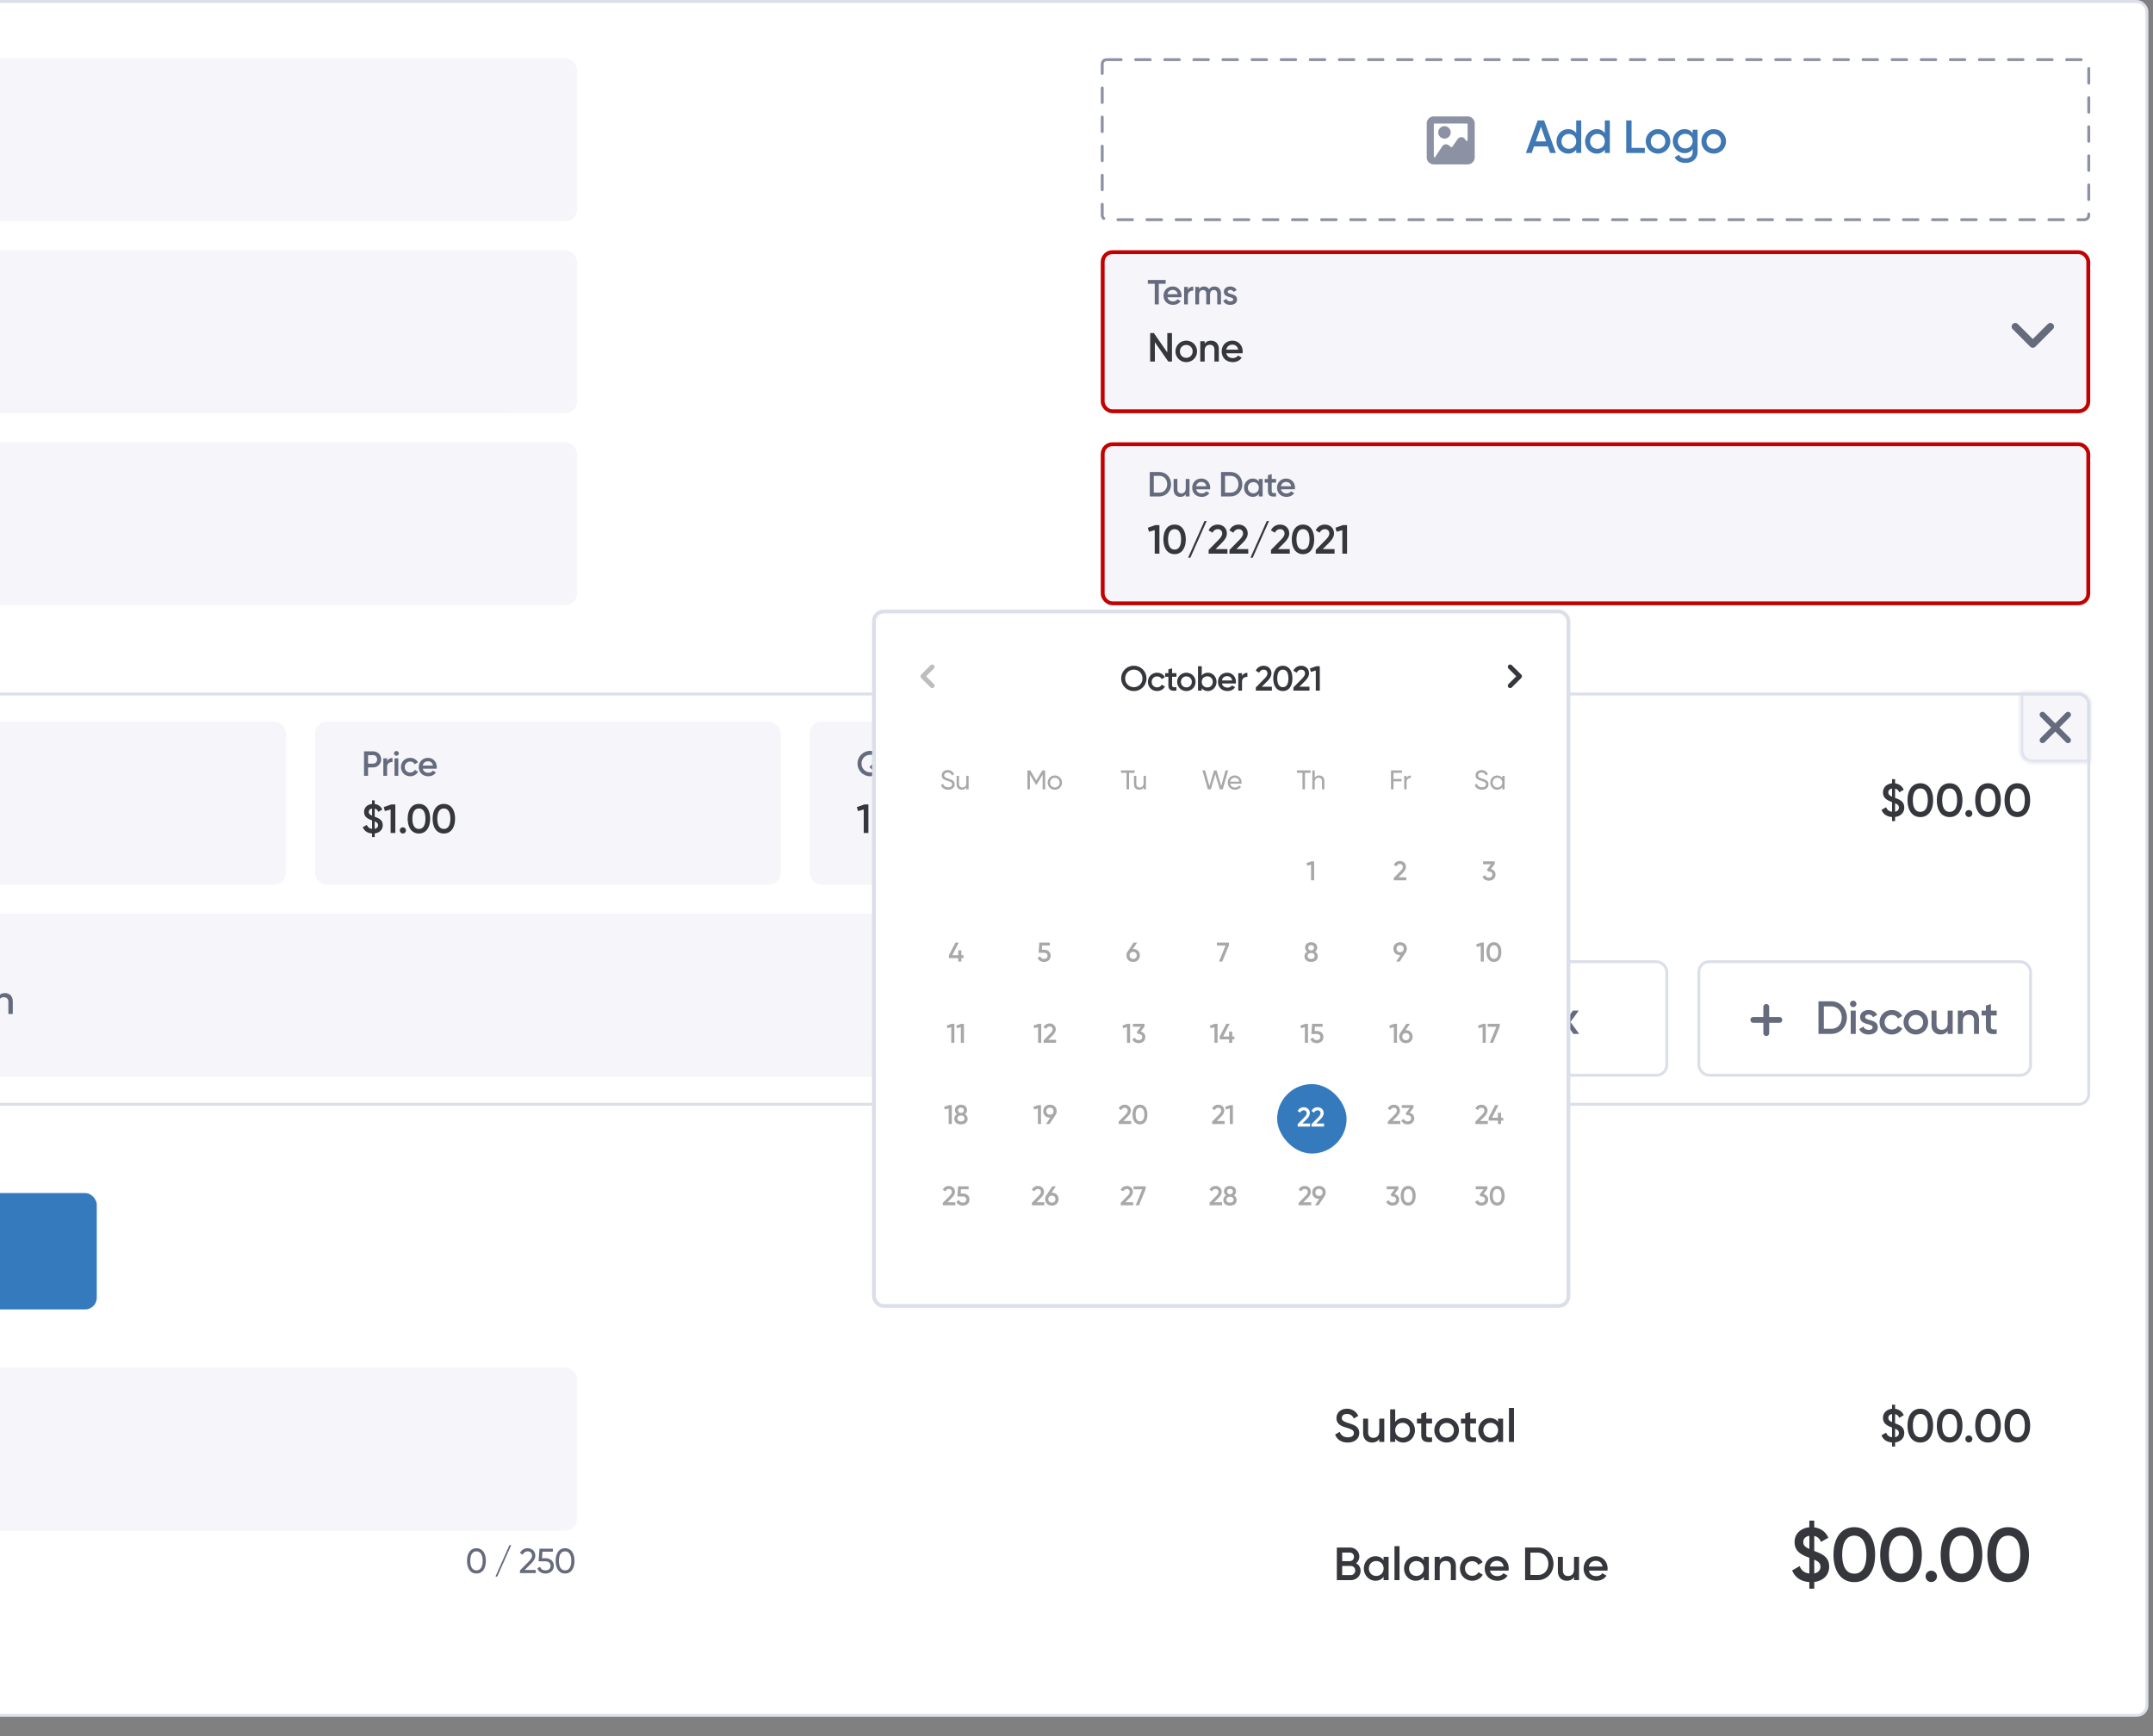 <svg fill="none" xmlns="http://www.w3.org/2000/svg" viewBox="0 0 558 450"><rect x="0" y="0" width="558" height="450" fill="#808080" stroke="none"/><g clip-path="url(#a)"><rect x="-121.623" y=".377" width="678.059" height="444.246" rx="2.64" fill="#fff"/><rect x="-106.914" y="15.085" width="256.441" height="42.237" rx="3.017" fill="#F5F5FA"/><rect x="-106.914" y="64.864" width="256.441" height="42.237" rx="3.017" fill="#F5F5FA"/><g clip-path="url(#b)"><path d="M-94.848 96.542h226.272v10.559H-94.848V96.542Z" fill="url(#c)"/></g><rect x="-106.914" y="114.645" width="256.441" height="42.237" rx="3.017" fill="#F5F5FA"/><rect x="285.666" y="15.462" width="255.686" height="41.483" rx="1.131" fill="#fff" stroke="#8C92A4" stroke-width=".754" stroke-linecap="round" stroke-dasharray="3.77 3.77 3.77 3.77"/><path d="M401.754 39.662h1.496l-3.053-8.447h-1.665l-3.065 8.447h1.508l.591-1.701h3.597l.591 1.701Zm-3.729-3.005 1.339-3.813 1.34 3.813h-2.679Zm10.486-5.442v3.27c-.458-.627-1.17-1.014-2.112-1.014-1.641 0-3.004 1.376-3.004 3.174 0 1.786 1.363 3.174 3.004 3.174.942 0 1.654-.386 2.112-1.026v.87h1.304v-8.448h-1.304Zm-1.906 7.361c-1.087 0-1.907-.809-1.907-1.93 0-1.123.82-1.932 1.907-1.932 1.086 0 1.906.809 1.906 1.931 0 1.122-.82 1.931-1.906 1.931Zm9.319-7.361v3.27c-.459-.627-1.171-1.014-2.112-1.014-1.641 0-3.005 1.376-3.005 3.174 0 1.786 1.364 3.174 3.005 3.174.941 0 1.653-.386 2.112-1.026v.87h1.303v-8.448h-1.303Zm-1.907 7.361c-1.086 0-1.906-.809-1.906-1.93 0-1.123.82-1.932 1.906-1.932 1.086 0 1.907.809 1.907 1.931 0 1.122-.821 1.931-1.907 1.931Zm8.842-.241v-7.12h-1.388v8.447h4.827v-1.327h-3.439Zm6.855 1.484c1.774 0 3.186-1.388 3.186-3.174 0-1.798-1.412-3.174-3.186-3.174-1.762 0-3.186 1.376-3.186 3.174 0 1.786 1.424 3.174 3.186 3.174Zm0-1.267c-1.062 0-1.882-.809-1.882-1.907 0-1.098.82-1.907 1.882-1.907 1.062 0 1.883.809 1.883 1.907 0 1.098-.821 1.907-1.883 1.907Zm8.979-4.924v.893c-.458-.651-1.17-1.05-2.1-1.05-1.701 0-3.041 1.388-3.041 3.114 0 1.725 1.34 3.113 3.041 3.113.93 0 1.642-.398 2.1-1.05v.737c0 1.05-.676 1.665-1.798 1.665-1.05 0-1.496-.41-1.762-.93l-1.122.652c.507.966 1.532 1.46 2.86 1.46 1.581 0 3.101-.904 3.101-2.847v-5.757h-1.279Zm-1.919 4.852c-1.098 0-1.918-.81-1.918-1.895 0-1.086.82-1.895 1.918-1.895 1.099 0 1.919.809 1.919 1.895 0 1.086-.82 1.895-1.919 1.895Zm7.377 1.339c1.774 0 3.186-1.388 3.186-3.174 0-1.798-1.412-3.174-3.186-3.174-1.762 0-3.186 1.376-3.186 3.174 0 1.786 1.424 3.174 3.186 3.174Zm0-1.267c-1.062 0-1.883-.809-1.883-1.907 0-1.098.821-1.907 1.883-1.907s1.882.809 1.882 1.907c0 1.098-.82 1.907-1.882 1.907Z" fill="#3F78B2"/><path d="M371.605 30.17a1.84 1.84 0 0 0-1.843 1.845v8.757a1.843 1.843 0 0 0 1.843 1.844h8.758a1.845 1.845 0 0 0 1.844-1.844v-8.757a1.847 1.847 0 0 0-1.844-1.844h-8.758Zm8.09 5.889a1.153 1.153 0 0 0-1.903-.022l-1.417 2.028a.238.238 0 0 1-.156.092.226.226 0 0 1-.177-.049l-.564-.45a1.155 1.155 0 0 0-1.34-.073c-.135.086-.25.2-.339.332l-1.843 2.77a.187.187 0 0 1-.158.085.189.189 0 0 1-.134-.055.189.189 0 0 1-.056-.135v-8.337a.23.23 0 0 1 .231-.23h8.296a.23.23 0 0 1 .231.23v4.056c0 .05-.016.098-.046.138a.228.228 0 0 1-.376-.01l-.249-.37Z" fill="#8C92A4"/><path d="M374.371 35.932a1.613 1.613 0 1 0 0-3.226 1.613 1.613 0 0 0 0 3.226Z" fill="#8C92A4"/><rect x="285.789" y="65.364" width="255.441" height="41.237" rx="2.517" fill="#F5F5FA"/><path d="M302.53 86.33v5.015l-3.485-5.016h-.95v7.392h1.214v-5.016l3.485 5.016h.95v-7.392h-1.214Zm4.92 7.528c1.552 0 2.787-1.214 2.787-2.777 0-1.574-1.235-2.777-2.787-2.777-1.542 0-2.788 1.203-2.788 2.777a2.763 2.763 0 0 0 2.788 2.777Zm0-1.109c-.93 0-1.648-.707-1.648-1.668s.718-1.669 1.648-1.669c.929 0 1.647.708 1.647 1.669 0 .96-.718 1.668-1.647 1.668Zm6.407-4.445c-.718 0-1.288.264-1.637.813v-.676h-1.14v5.28h1.14v-2.83c0-1.077.592-1.52 1.341-1.52.718 0 1.183.422 1.183 1.224v3.126h1.14v-3.242c0-1.373-.844-2.175-2.027-2.175Zm3.964 3.263h4.203c.021-.148.042-.317.042-.476 0-1.52-1.077-2.787-2.65-2.787-1.658 0-2.788 1.214-2.788 2.777 0 1.584 1.13 2.777 2.872 2.777 1.035 0 1.827-.433 2.313-1.151l-.94-.55c-.253.37-.729.656-1.362.656-.845 0-1.51-.423-1.69-1.246Zm-.01-.93c.158-.792.739-1.298 1.594-1.298.687 0 1.352.39 1.51 1.298h-3.104Z" fill="#35373D"/><path d="M302.107 72.563h-4.616v.995h1.792v5.34h1.041v-5.34h1.783v-.995Zm.474 4.49h3.602c.018-.128.037-.272.037-.408 0-1.303-.924-2.39-2.272-2.39-1.421 0-2.39 1.041-2.39 2.38 0 1.358.969 2.381 2.462 2.381.887 0 1.566-.371 1.982-.986l-.805-.471c-.217.317-.625.561-1.168.561-.724 0-1.294-.362-1.448-1.068Zm-.009-.797c.136-.68.634-1.114 1.367-1.114.588 0 1.158.335 1.294 1.114h-2.661Zm5.297-1.123v-.76h-.978v4.525h.978v-2.28c0-1.014.751-1.313 1.393-1.267v-1.06c-.57 0-1.122.227-1.393.842Zm6.869-.878c-.607 0-1.086.245-1.385.715-.262-.452-.697-.715-1.285-.715-.561 0-1.005.218-1.294.661v-.543h-.978v4.525h.978v-2.534c0-.823.452-1.195 1.004-1.195.534 0 .851.353.851.987v2.742h.977v-2.534c0-.823.408-1.195.987-1.195.534 0 .878.353.878.987v2.742h.977v-2.805c0-1.132-.687-1.838-1.71-1.838Zm3.446 1.367c0-.326.308-.48.661-.48.371 0 .688.163.85.516l.824-.461c-.317-.598-.932-.942-1.674-.942-.924 0-1.657.534-1.657 1.385 0 1.62 2.435 1.168 2.435 1.973 0 .362-.335.507-.769.507-.498 0-.86-.244-1.005-.652l-.842.49c.29.65.942 1.058 1.847 1.058.977 0 1.765-.489 1.765-1.394 0-1.674-2.435-1.176-2.435-2Z" fill="#656B7D"/><g clip-path="url(#d)"><path fill-rule="evenodd" clip-rule="evenodd" d="M521.642 83.995a.937.937 0 0 1 1.325 0l3.881 3.88 3.88-3.88a.937.937 0 1 1 1.325 1.325l-4.543 4.544a.937.937 0 0 1-1.325 0l-4.543-4.544a.937.937 0 0 1 0-1.325Z" fill="#656B7D"/></g><rect x="285.789" y="65.364" width="255.441" height="41.237" rx="2.517" stroke="#C20101"/><rect x="285.789" y="115.144" width="255.441" height="41.237" rx="2.517" fill="#F5F5FA"/><path d="m299.436 136.107-1.943.687.295 1.035 1.489-.423v6.093h1.215v-7.392h-1.056Zm4.986 7.529c1.858 0 2.904-1.552 2.904-3.833s-1.046-3.833-2.904-3.833c-1.859 0-2.904 1.552-2.904 3.833s1.045 3.833 2.904 3.833Zm0-1.182c-1.088 0-1.69-.951-1.69-2.651 0-1.7.602-2.65 1.69-2.65 1.098 0 1.689.95 1.689 2.65s-.591 2.651-1.689 2.651Zm4.087 2.101 4.223-9.503h-.58l-4.224 9.503h.581Zm4.736-1.056h4.868v-1.172h-3.063l1.669-1.668c.707-.718 1.256-1.489 1.256-2.408 0-1.468-1.151-2.281-2.365-2.281-.982 0-1.911.486-2.386 1.5l1.024.602c.285-.592.76-.919 1.373-.919.633 0 1.14.401 1.14 1.14 0 .56-.412 1.098-.94 1.626l-2.576 2.63v.95Zm5.4 0h4.868v-1.172h-3.062l1.668-1.668c.708-.718 1.257-1.489 1.257-2.408 0-1.468-1.151-2.281-2.365-2.281-.982 0-1.912.486-2.387 1.5l1.024.602c.286-.592.761-.919 1.373-.919.634 0 1.141.401 1.141 1.14 0 .56-.412 1.098-.94 1.626l-2.577 2.63v.95Zm6.024 1.056 4.223-9.503h-.58l-4.224 9.503h.581Zm4.736-1.056h4.868v-1.172h-3.062l1.668-1.668c.707-.718 1.257-1.489 1.257-2.408 0-1.468-1.151-2.281-2.366-2.281-.982 0-1.911.486-2.386 1.5l1.024.602c.285-.592.76-.919 1.373-.919.633 0 1.14.401 1.14 1.14 0 .56-.412 1.098-.94 1.626l-2.576 2.63v.95Zm8.296.137c1.859 0 2.904-1.552 2.904-3.833s-1.045-3.833-2.904-3.833c-1.858 0-2.904 1.552-2.904 3.833s1.046 3.833 2.904 3.833Zm0-1.182c-1.087 0-1.689-.951-1.689-2.651 0-1.7.602-2.65 1.689-2.65 1.098 0 1.69.95 1.69 2.65s-.592 2.651-1.69 2.651Zm3.309 1.045h4.868v-1.172h-3.062l1.668-1.668c.708-.718 1.257-1.489 1.257-2.408 0-1.468-1.151-2.281-2.366-2.281-.982 0-1.911.486-2.386 1.5l1.024.602c.285-.592.761-.919 1.373-.919.634 0 1.14.401 1.14 1.14 0 .56-.411 1.098-.939 1.626l-2.577 2.63v.95Zm7.05-7.392-1.943.687.296 1.035 1.489-.423v6.093h1.214v-7.392h-1.056Z" fill="#35373D"/><path d="M300.478 122.341h-2.489v6.336h2.489c1.747 0 3.032-1.403 3.032-3.168 0-1.774-1.285-3.168-3.032-3.168Zm0 5.34h-1.448v-4.344h1.448c1.204 0 2.027.914 2.027 2.172 0 1.249-.823 2.172-2.027 2.172Zm6.832-3.53v2.426c0 .923-.507 1.303-1.149 1.303-.616 0-1.014-.362-1.014-1.05v-2.679h-.977v2.779c0 1.177.724 1.864 1.737 1.864.616 0 1.105-.226 1.403-.696v.579h.978v-4.526h-.978Zm2.702 2.679h3.602c.018-.126.036-.271.036-.407 0-1.303-.923-2.389-2.272-2.389-1.421 0-2.389 1.041-2.389 2.38 0 1.358.968 2.38 2.462 2.38.887 0 1.565-.371 1.982-.986l-.806-.471c-.217.317-.624.561-1.167.561-.724 0-1.295-.362-1.448-1.068Zm-.01-.796c.136-.679.634-1.113 1.367-1.113.588 0 1.159.335 1.294 1.113h-2.661Zm8.946-3.693h-2.489v6.336h2.489c1.747 0 3.032-1.403 3.032-3.168 0-1.774-1.285-3.168-3.032-3.168Zm0 5.34H317.5v-4.344h1.448c1.204 0 2.027.914 2.027 2.172 0 1.249-.823 2.172-2.027 2.172Zm7.313-3.53v.643c-.344-.471-.878-.76-1.584-.76-1.231 0-2.253 1.031-2.253 2.38 0 1.34 1.022 2.38 2.253 2.38.706 0 1.24-.289 1.584-.769v.652h.978v-4.526h-.978Zm-1.43 3.711c-.814 0-1.43-.606-1.43-1.448s.616-1.448 1.43-1.448c.815 0 1.43.606 1.43 1.448s-.615 1.448-1.43 1.448Zm5.884-2.769v-.942h-1.123v-1.267l-.977.29v.977h-.833v.942h.833v2.172c0 1.176.597 1.593 2.1 1.412v-.878c-.743.036-1.123.045-1.123-.534v-2.172h1.123Zm1.281 1.737h3.603c.018-.126.036-.271.036-.407 0-1.303-.923-2.389-2.272-2.389-1.421 0-2.389 1.041-2.389 2.38 0 1.358.968 2.38 2.461 2.38.887 0 1.566-.371 1.983-.986l-.806-.471c-.217.317-.624.561-1.168.561-.724 0-1.294-.362-1.448-1.068Zm-.009-.796c.136-.679.634-1.113 1.367-1.113.588 0 1.158.335 1.294 1.113h-2.661Z" fill="#656B7D"/><rect x="285.789" y="115.144" width="255.441" height="41.237" rx="2.517" stroke="#C20101"/><rect x="-106.537" y="179.886" width="647.89" height="106.347" rx="2.64" fill="#fff"/><rect x="-61.66" y="187.051" width="135.763" height="42.237" rx="3.017" fill="#F5F5FA"/><rect x="81.644" y="187.051" width="120.678" height="42.237" rx="3.017" fill="#F5F5FA"/><path d="M99.195 213.88c0-1.405-1.077-1.806-2.08-2.186v-2.091c.433.095.75.359.94.834l1.024-.591c-.38-.866-1.109-1.33-1.964-1.446v-.94h-.686v.929c-1.099.106-2.06.824-2.06 2.07 0 1.351 1.035 1.805 2.06 2.185v2.197c-.687-.074-1.12-.444-1.352-1.035l-1.045.602c.37.961 1.225 1.552 2.397 1.626v.929h.686v-.94c1.204-.147 2.08-.918 2.08-2.143Zm-3.611-3.421c0-.476.327-.792.845-.877v1.838c-.592-.275-.845-.518-.845-.961Zm1.53 4.371v-1.922c.54.243.867.486.867.982 0 .454-.285.824-.866.94Zm4.288-6.314-1.943.686.295 1.035 1.489-.423v6.093h1.215v-7.391h-1.056Zm3.011 7.518a.798.798 0 0 0 .792-.792.79.79 0 0 0-.792-.792.784.784 0 0 0-.792.792c0 .433.349.792.792.792Zm4.158.01c1.859 0 2.904-1.552 2.904-3.833 0-2.28-1.045-3.833-2.904-3.833-1.858 0-2.904 1.553-2.904 3.833 0 2.281 1.046 3.833 2.904 3.833Zm0-1.182c-1.087 0-1.689-.95-1.689-2.651 0-1.7.602-2.65 1.689-2.65 1.098 0 1.69.95 1.69 2.65 0 1.701-.592 2.651-1.69 2.651Zm6.463 1.182c1.858 0 2.904-1.552 2.904-3.833 0-2.28-1.046-3.833-2.904-3.833-1.859 0-2.904 1.553-2.904 3.833 0 2.281 1.045 3.833 2.904 3.833Zm0-1.182c-1.088 0-1.69-.95-1.69-2.651 0-1.7.602-2.65 1.69-2.65 1.098 0 1.689.95 1.689 2.65 0 1.701-.591 2.651-1.689 2.651Z" fill="#35373D"/><path d="M96.683 194.749h-2.335v6.336h1.041v-2.172h1.294c1.195 0 2.1-.914 2.1-2.082 0-1.177-.905-2.082-2.1-2.082Zm0 3.186H95.39v-2.208h1.294c.616 0 1.06.461 1.06 1.104 0 .634-.444 1.104-1.06 1.104Zm3.641-.615v-.76h-.977v4.525h.977v-2.281c0-1.014.751-1.312 1.394-1.267v-1.059c-.57 0-1.122.226-1.394.842Zm2.416-1.439c.344 0 .625-.29.625-.625a.626.626 0 0 0-1.249 0c0 .335.28.625.624.625Zm-.488 5.204h.977v-4.525h-.977v4.525Zm4.06.118c.887 0 1.656-.462 2.036-1.177l-.842-.48c-.217.417-.66.697-1.203.697-.797 0-1.403-.606-1.403-1.421 0-.814.606-1.421 1.403-1.421.543 0 .986.272 1.185.697l.842-.489c-.362-.706-1.131-1.167-2.018-1.167-1.367 0-2.39 1.032-2.39 2.38 0 1.34 1.023 2.381 2.39 2.381Zm3.253-1.964h3.602a2.99 2.99 0 0 0 .036-.408c0-1.303-.923-2.389-2.272-2.389-1.421 0-2.389 1.041-2.389 2.38 0 1.358.968 2.381 2.462 2.381.887 0 1.565-.371 1.982-.987l-.806-.471c-.217.317-.624.562-1.167.562-.724 0-1.295-.362-1.448-1.068Zm-.009-.797c.135-.679.633-1.113 1.366-1.113.589 0 1.159.335 1.294 1.113h-2.66Z" fill="#656B7D"/><rect x="209.867" y="187.051" width="120.678" height="42.237" rx="3.017" fill="#F5F5FA"/><path d="m224.014 208.516-1.943.686.296 1.035 1.488-.423v6.093h1.215v-7.391h-1.056Z" fill="#35373D"/><path d="M228.821 197.917a3.268 3.268 0 0 0-3.285-3.285 3.274 3.274 0 0 0-3.286 3.285 3.275 3.275 0 0 0 3.286 3.286c.615 0 1.195-.172 1.692-.462l.697.715.733-.661-.669-.688a3.25 3.25 0 0 0 .832-2.19Zm-3.285 2.272c-1.249 0-2.245-.969-2.245-2.272s.996-2.272 2.245-2.272 2.244.969 2.244 2.272c0 .57-.19 1.068-.506 1.457l-1.213-1.24-.733.661 1.158 1.186a2.206 2.206 0 0 1-.95.208Zm7.13-3.629v2.425c0 .923-.507 1.303-1.149 1.303-.616 0-1.014-.362-1.014-1.049v-2.679h-.977v2.778c0 1.177.724 1.865 1.737 1.865.616 0 1.104-.227 1.403-.697v.579h.978v-4.525h-.978Zm5.516 0v.642c-.344-.47-.878-.76-1.584-.76-1.231 0-2.253 1.032-2.253 2.38 0 1.34 1.022 2.381 2.253 2.381.706 0 1.24-.29 1.584-.77v.652h.978v-4.525h-.978Zm-1.43 3.71c-.814 0-1.43-.606-1.43-1.448 0-.841.616-1.448 1.43-1.448.815 0 1.43.607 1.43 1.448 0 .842-.615 1.448-1.43 1.448Zm5.739-3.828c-.616 0-1.104.226-1.403.697v-.579h-.977v4.525h.977v-2.426c0-.923.507-1.303 1.149-1.303.616 0 1.014.362 1.014 1.05v2.679h.978v-2.779c0-1.176-.724-1.864-1.738-1.864Zm5.127 1.059v-.941h-1.123v-1.268l-.977.29v.978h-.833v.941h.833v2.172c0 1.177.597 1.593 2.1 1.412v-.878c-.742.036-1.123.045-1.123-.534v-2.172h1.123Zm1.187-1.62c.343 0 .624-.29.624-.625a.625.625 0 0 0-1.249 0c0 .335.281.625.625.625Zm-.489 5.204h.977v-4.525h-.977v4.525Zm4.449-3.584v-.941h-1.122v-1.268l-.978.29v.978h-.833v.941h.833v2.172c0 1.177.597 1.593 2.1 1.412v-.878c-.742.036-1.122.045-1.122-.534v-2.172h1.122Zm3.836-.941-1.158 3.285-1.349-3.285h-1.068l1.919 4.444-.045.09c-.226.597-.57.923-1.204.887v.914c1.041.063 1.783-.516 2.208-1.665l1.738-4.67h-1.041Z" fill="#656B7D"/><rect x="-61.66" y="236.831" width="392.203" height="42.237" rx="3.017" fill="#F5F5FA"/><g clip-path="url(#e)"><path d="M-45.95 255.44h-2.905v7.391h2.904c2.038 0 3.538-1.637 3.538-3.696 0-2.069-1.5-3.695-3.538-3.695Zm0 6.23h-1.69v-5.069h1.69c1.404 0 2.364 1.067 2.364 2.534 0 1.457-.96 2.535-2.365 2.535Zm5.279-.993h4.202c.022-.148.043-.317.043-.475 0-1.521-1.078-2.788-2.65-2.788-1.659 0-2.788 1.214-2.788 2.777 0 1.584 1.13 2.777 2.872 2.777 1.034 0 1.826-.433 2.312-1.151l-.94-.549c-.253.37-.728.655-1.362.655-.845 0-1.51-.422-1.69-1.246Zm-.01-.929c.158-.792.738-1.299 1.594-1.299.686 0 1.351.391 1.51 1.299h-3.105Zm5.887-.739c0-.381.36-.56.771-.56.433 0 .803.19.993.602l.96-.539c-.369-.697-1.087-1.098-1.953-1.098-1.077 0-1.932.623-1.932 1.616 0 1.89 2.84 1.362 2.84 2.302 0 .422-.39.591-.897.591-.58 0-1.003-.285-1.172-.76l-.982.57c.338.76 1.098 1.235 2.154 1.235 1.14 0 2.059-.57 2.059-1.626 0-1.953-2.84-1.373-2.84-2.333Zm6.013 3.959c1.035 0 1.932-.538 2.376-1.372l-.982-.56c-.254.486-.771.813-1.405.813-.929 0-1.636-.707-1.636-1.658 0-.95.707-1.658 1.636-1.658.634 0 1.151.317 1.384.813l.982-.57c-.423-.823-1.32-1.362-2.355-1.362-1.595 0-2.788 1.204-2.788 2.777 0 1.563 1.193 2.777 2.788 2.777Zm4.183-4.53v-.887h-1.14v5.28h1.14v-2.661c0-1.183.876-1.531 1.626-1.478v-1.236c-.665 0-1.31.264-1.626.982Zm2.85-1.679a.736.736 0 0 0 .729-.728.73.73 0 0 0-.729-.729.73.73 0 0 0-.729.729c0 .391.328.728.73.728Zm-.57 6.072h1.14v-5.28h-1.14v5.28Zm5.264-5.417c-.823 0-1.446.338-1.848.898v-.761h-1.14v7.392h1.14v-2.862c.402.549 1.025.887 1.848.887 1.436 0 2.63-1.203 2.63-2.777 0-1.563-1.194-2.777-2.63-2.777Zm-.18 4.467c-.95 0-1.668-.708-1.668-1.69s.718-1.689 1.669-1.689c.95 0 1.668.707 1.668 1.689 0 .982-.718 1.69-1.668 1.69Zm6.497-3.231v-1.099h-1.309v-1.478l-1.14.338v1.14h-.972v1.099h.972v2.534c0 1.373.697 1.858 2.45 1.647v-1.024c-.866.042-1.31.053-1.31-.623v-2.534h1.31Zm1.416-1.891a.736.736 0 0 0 .729-.728.73.73 0 0 0-.729-.729.73.73 0 0 0-.728.729c0 .391.327.728.728.728Zm-.57 6.072h1.14v-5.28h-1.14v5.28Zm4.768.137c1.552 0 2.788-1.214 2.788-2.777 0-1.573-1.236-2.777-2.788-2.777-1.542 0-2.788 1.204-2.788 2.777a2.762 2.762 0 0 0 2.788 2.777Zm0-1.108c-.93 0-1.647-.708-1.647-1.669 0-.961.718-1.668 1.647-1.668.93 0 1.647.707 1.647 1.668s-.718 1.669-1.647 1.669Zm6.408-4.446c-.719 0-1.289.264-1.637.813v-.676h-1.14v5.28h1.14v-2.83c0-1.077.591-1.52 1.34-1.52.719 0 1.183.422 1.183 1.224v3.126h1.14v-3.242c0-1.372-.844-2.175-2.026-2.175Z" fill="#656B7D"/><path d="M-49.594 268.509h380.136v10.559H-49.594v-10.559Z" fill="url(#f)"/></g><path d="M346.474 203.179v8.448h1.387v-8.448h-1.387Zm6.358 3.669v-1.255h-1.496v-1.689l-1.304.386v1.303h-1.11v1.255h1.11v2.896c0 1.569.797 2.124 2.8 1.883v-1.171c-.99.049-1.496.061-1.496-.712v-2.896h1.496Zm1.96 2.317h4.803a3.97 3.97 0 0 0 .049-.543c0-1.738-1.231-3.186-3.029-3.186-1.895 0-3.186 1.388-3.186 3.174 0 1.81 1.291 3.174 3.282 3.174 1.183 0 2.088-.495 2.643-1.316l-1.074-.627c-.29.422-.833.748-1.557.748-.965 0-1.726-.483-1.931-1.424Zm-.012-1.062c.181-.905.845-1.484 1.822-1.484.785 0 1.545.446 1.726 1.484h-3.548Zm12.599-2.667c-.808 0-1.448.326-1.846.954-.35-.604-.929-.954-1.714-.954-.748 0-1.339.29-1.725.881v-.724h-1.304v6.034h1.304v-3.379c0-1.098.603-1.593 1.339-1.593.712 0 1.135.471 1.135 1.315v3.657h1.303v-3.379c0-1.098.543-1.593 1.315-1.593.712 0 1.171.471 1.171 1.315v3.657h1.303v-3.741c0-1.509-.917-2.45-2.281-2.45Zm12.268-2.257h-6.154v1.328h2.389v7.12h1.388v-7.12h2.377v-1.328Zm2.706 8.605c1.774 0 3.186-1.388 3.186-3.174 0-1.798-1.412-3.174-3.186-3.174-1.762 0-3.186 1.376-3.186 3.174 0 1.786 1.424 3.174 3.186 3.174Zm0-1.267c-1.062 0-1.883-.809-1.883-1.907 0-1.098.821-1.907 1.883-1.907s1.882.809 1.882 1.907c0 1.098-.82 1.907-1.882 1.907Zm7.613-3.669v-1.255h-1.496v-1.689l-1.303.386v1.303h-1.111v1.255h1.111v2.896c0 1.569.796 2.124 2.799 1.883v-1.171c-.989.049-1.496.061-1.496-.712v-2.896h1.496Zm5.714-1.255v.857c-.459-.628-1.171-1.014-2.112-1.014-1.641 0-3.005 1.376-3.005 3.174 0 1.786 1.364 3.174 3.005 3.174.941 0 1.653-.386 2.112-1.026v.869h1.303v-6.034h-1.303Zm-1.907 4.948c-1.086 0-1.907-.809-1.907-1.931 0-1.122.821-1.931 1.907-1.931s1.907.809 1.907 1.931c0 1.122-.821 1.931-1.907 1.931Zm4.729 1.086h1.304v-8.81h-1.304v8.81ZM493.534 209.31c0-1.605-1.231-2.064-2.377-2.498v-2.39c.495.109.857.411 1.074.954l1.17-.676c-.434-.99-1.267-1.521-2.244-1.653v-1.074h-.785v1.062c-1.255.12-2.353.941-2.353 2.365 0 1.545 1.183 2.064 2.353 2.498v2.51c-.784-.084-1.279-.507-1.544-1.183l-1.195.688c.422 1.098 1.4 1.774 2.739 1.859v1.062h.785v-1.074c1.376-.169 2.377-1.05 2.377-2.45Zm-4.127-3.91c0-.543.374-.905.965-1.002v2.1c-.675-.314-.965-.591-.965-1.098Zm1.75 4.996V208.2c.615.277.989.555.989 1.122 0 .519-.325.941-.989 1.074Zm6.538 1.388c2.124 0 3.319-1.774 3.319-4.381 0-2.606-1.195-4.38-3.319-4.38-2.123 0-3.318 1.774-3.318 4.38 0 2.607 1.195 4.381 3.318 4.381Zm0-1.352c-1.242 0-1.93-1.086-1.93-3.029 0-1.943.688-3.029 1.93-3.029 1.256 0 1.931 1.086 1.931 3.029 0 1.943-.675 3.029-1.931 3.029Zm7.602 1.352c2.124 0 3.318-1.774 3.318-4.381 0-2.606-1.194-4.38-3.318-4.38s-3.319 1.774-3.319 4.38c0 2.607 1.195 4.381 3.319 4.381Zm0-1.352c-1.243 0-1.931-1.086-1.931-3.029 0-1.943.688-3.029 1.931-3.029 1.255 0 1.931 1.086 1.931 3.029 0 1.943-.676 3.029-1.931 3.029Zm4.979 1.34a.912.912 0 0 0 .905-.905.903.903 0 0 0-.905-.905.896.896 0 0 0-.905.905c0 .494.398.905.905.905Zm4.967.012c2.124 0 3.319-1.774 3.319-4.381 0-2.606-1.195-4.38-3.319-4.38-2.124 0-3.318 1.774-3.318 4.38 0 2.607 1.194 4.381 3.318 4.381Zm0-1.352c-1.243 0-1.931-1.086-1.931-3.029 0-1.943.688-3.029 1.931-3.029 1.255 0 1.931 1.086 1.931 3.029 0 1.943-.676 3.029-1.931 3.029Zm7.602 1.352c2.124 0 3.318-1.774 3.318-4.381 0-2.606-1.194-4.38-3.318-4.38s-3.319 1.774-3.319 4.38c0 2.607 1.195 4.381 3.319 4.381Zm0-1.352c-1.243 0-1.931-1.086-1.931-3.029 0-1.943.688-3.029 1.931-3.029 1.255 0 1.93 1.086 1.93 3.029 0 1.943-.675 3.029-1.93 3.029Z" fill="#35373D"/><rect x="346.006" y="249.276" width="85.983" height="29.415" rx="2.64" fill="#fff"/><path fill-rule="evenodd" clip-rule="evenodd" d="M378.746 260.967a.754.754 0 1 0-1.508 0v2.64h-2.64a.754.754 0 1 0 0 1.508h2.64v2.64a.755.755 0 1 0 1.508 0v-2.64h2.64a.753.753 0 1 0 0-1.508h-2.64v-2.64Z" fill="#656B7D"/><path d="M396.806 259.536h-6.155v1.327h2.39v7.12h1.388v-7.12h2.377v-1.327Zm4.448 2.414v.856c-.459-.627-1.171-1.013-2.112-1.013-1.641 0-3.005 1.375-3.005 3.173 0 1.786 1.364 3.174 3.005 3.174.941 0 1.653-.386 2.112-1.025v.868h1.303v-6.033h-1.303Zm-1.907 4.947c-1.086 0-1.907-.808-1.907-1.931 0-1.122.821-1.93 1.907-1.93s1.907.808 1.907 1.93c0 1.123-.821 1.931-1.907 1.931Zm9.935 1.086-2.257-3.089 2.148-2.944h-1.52l-1.388 1.906-1.388-1.906h-1.508l2.148 2.932-2.269 3.101h1.521l1.508-2.063 1.496 2.063h1.509Z" fill="#656B7D"/><rect x="346.006" y="249.276" width="85.983" height="29.415" rx="2.64" stroke="#DBDFEA" stroke-width=".754"/><rect x="440.287" y="249.276" width="85.983" height="29.415" rx="2.64" fill="#fff"/><path fill-rule="evenodd" clip-rule="evenodd" d="M458.524 260.967a.755.755 0 0 0-1.509 0v2.64h-2.64a.755.755 0 0 0 0 1.508h2.64v2.64a.755.755 0 1 0 1.509 0v-2.64h2.639a.754.754 0 1 0 0-1.508h-2.639v-2.64Z" fill="#656B7D"/><path d="M474.62 259.536h-3.319v8.447h3.319c2.329 0 4.042-1.87 4.042-4.223 0-2.366-1.713-4.224-4.042-4.224Zm0 7.12h-1.931v-5.793h1.931c1.605 0 2.703 1.219 2.703 2.897 0 1.665-1.098 2.896-2.703 2.896Zm5.686-5.612a.842.842 0 0 0 .833-.832.834.834 0 0 0-.833-.833.834.834 0 0 0-.832.833c0 .446.374.832.832.832Zm-.651 6.939h1.303v-6.033h-1.303v6.033Zm3.763-4.368c0-.435.41-.64.881-.64.495 0 .917.217 1.134.688l1.098-.615c-.422-.797-1.243-1.255-2.232-1.255-1.231 0-2.209.712-2.209 1.846 0 2.16 3.247 1.557 3.247 2.631 0 .482-.447.676-1.026.676-.664 0-1.146-.326-1.34-.869l-1.122.651c.386.869 1.255 1.412 2.462 1.412 1.303 0 2.353-.651 2.353-1.858 0-2.233-3.246-1.569-3.246-2.667Zm6.898 4.525c1.183 0 2.209-.615 2.715-1.569l-1.122-.639c-.29.555-.881.929-1.605.929-1.062 0-1.87-.808-1.87-1.895 0-1.086.808-1.894 1.87-1.894.724 0 1.315.362 1.581.929l1.122-.652c-.482-.941-1.508-1.556-2.691-1.556-1.822 0-3.186 1.375-3.186 3.173 0 1.786 1.364 3.174 3.186 3.174Zm6.223 0c1.774 0 3.185-1.388 3.185-3.174 0-1.798-1.411-3.173-3.185-3.173-1.762 0-3.186 1.375-3.186 3.173 0 1.786 1.424 3.174 3.186 3.174Zm0-1.267c-1.062 0-1.883-.808-1.883-1.907 0-1.098.821-1.906 1.883-1.906s1.882.808 1.882 1.906c0 1.099-.82 1.907-1.882 1.907Zm8.242-4.923v3.234c0 1.231-.676 1.737-1.532 1.737-.821 0-1.352-.482-1.352-1.399v-3.572h-1.303v3.704c0 1.569.965 2.486 2.317 2.486.82 0 1.472-.301 1.87-.929v.772h1.304v-6.033h-1.304Zm5.813-.157c-.821 0-1.472.301-1.871.929v-.772h-1.303v6.033h1.303v-3.234c0-1.231.676-1.738 1.533-1.738.821 0 1.352.483 1.352 1.4v3.572h1.303v-3.704c0-1.569-.966-2.486-2.317-2.486Zm6.899 1.412v-1.255h-1.497v-1.69l-1.303.386v1.304h-1.11v1.255h1.11v2.896c0 1.569.796 2.124 2.8 1.882v-1.17c-.99.048-1.497.06-1.497-.712v-2.896h1.497Z" fill="#656B7D"/><rect x="440.287" y="249.276" width="85.983" height="29.415" rx="2.64" stroke="#DBDFEA" stroke-width=".754"/><mask id="g" fill="#fff"><path d="M523.629 179.509h15.085a3.017 3.017 0 0 1 3.017 3.017v15.084h-15.085a3.016 3.016 0 0 1-3.017-3.016v-15.085Z"/></mask><path d="M523.629 179.509h15.085a3.017 3.017 0 0 1 3.017 3.017v15.084h-15.085a3.016 3.016 0 0 1-3.017-3.016v-15.085Z" fill="#F5F5FA"/><path d="M523.629 179.509v-.754h-.754v.754h.754Zm18.102 18.101v.755h.754v-.755h-.754Zm-18.102-17.347h15.085v-1.508h-15.085v1.508Zm17.347 2.263v15.084h1.509v-15.084h-1.509Zm.755 14.33h-15.085v1.509h15.085v-1.509Zm-17.348-2.262v-15.085h-1.508v15.085h1.508Zm2.263 2.262a2.263 2.263 0 0 1-2.263-2.262h-1.508a3.771 3.771 0 0 0 3.771 3.771v-1.509Zm12.068-16.593a2.263 2.263 0 0 1 2.262 2.263h1.509a3.771 3.771 0 0 0-3.771-3.771v1.508Z" fill="#DBDFEA" mask="url(#g)"/><path d="m529.371 185.255 6.609 6.609M535.98 185.255l-6.608 6.609" stroke="#656B7D" stroke-width="1.508" stroke-linecap="round"/><rect x="-106.537" y="179.886" width="647.89" height="106.347" rx="2.64" stroke="#DBDFEA" stroke-width=".754"/><rect x="-106.914" y="309.237" width="131.992" height="30.169" rx="3.017" fill="#357ABC"/><rect x="-106.914" y="354.491" width="256.441" height="42.237" rx="3.017" fill="#F5F5FA"/><path d="M123.482 407.863c1.575 0 2.444-1.331 2.444-3.286s-.869-3.285-2.444-3.285c-1.566 0-2.444 1.33-2.444 3.285s.878 3.286 2.444 3.286Zm0-.824c-1.023 0-1.602-.887-1.602-2.462 0-1.575.579-2.471 1.602-2.471 1.023 0 1.611.896 1.611 2.471 0 1.575-.588 2.462-1.611 2.462ZM128.874 408.65l3.62-8.146h-.471l-3.62 8.146h.471ZM134.767 407.745h4.091v-.814h-2.869l1.62-1.612c.625-.624 1.132-1.303 1.132-2.09 0-1.249-.987-1.937-1.974-1.937-.823 0-1.592.407-2 1.249l.706.416c.272-.57.724-.851 1.304-.851.588 0 1.122.39 1.122 1.132 0 .534-.398 1.041-.896 1.538l-2.236 2.281v.688Zm6.632-3.865h-.923l.108-1.683h2.706v-.787h-3.466l-.235 3.285h1.792c.751 0 1.321.416 1.321 1.177 0 .751-.57 1.167-1.339 1.167-.688 0-1.204-.317-1.376-.941l-.715.407c.308.905 1.158 1.358 2.091 1.358 1.14 0 2.172-.706 2.172-1.991 0-1.295-1.005-1.992-2.136-1.992Zm5.053 3.983c1.575 0 2.444-1.331 2.444-3.286s-.869-3.285-2.444-3.285c-1.566 0-2.443 1.33-2.443 3.285s.877 3.286 2.443 3.286Zm0-.824c-1.022 0-1.602-.887-1.602-2.462 0-1.575.58-2.471 1.602-2.471 1.023 0 1.611.896 1.611 2.471 0 1.575-.588 2.462-1.611 2.462Z" fill="#656B7D"/><path d="M349.285 373.902c1.762 0 2.993-.941 2.993-2.486 0-1.677-1.412-2.112-2.812-2.558-1.23-.387-1.701-.664-1.701-1.316 0-.639.519-1.05 1.327-1.05.942 0 1.473.507 1.774 1.183l1.171-.676c-.531-1.122-1.557-1.858-2.945-1.858-1.424 0-2.715.881-2.715 2.437 0 1.593 1.279 2.076 2.595 2.474 1.255.387 1.918.64 1.918 1.388 0 .616-.47 1.11-1.568 1.11-1.147 0-1.798-.567-2.1-1.424l-1.195.7c.447 1.255 1.593 2.076 3.258 2.076Zm8.183-6.191v3.234c0 1.231-.676 1.738-1.533 1.738-.82 0-1.351-.483-1.351-1.4v-3.572h-1.303v3.705c0 1.569.965 2.486 2.317 2.486.82 0 1.472-.302 1.87-.929v.772h1.303v-6.034h-1.303Zm6.243-.157c-.942 0-1.654.387-2.112 1.014v-3.27h-1.304v8.447h1.304v-.869c.458.64 1.17 1.026 2.112 1.026 1.641 0 3.004-1.388 3.004-3.174 0-1.798-1.363-3.174-3.004-3.174Zm-.206 5.105c-1.086 0-1.906-.809-1.906-1.931 0-1.122.82-1.931 1.906-1.931 1.087 0 1.907.809 1.907 1.931 0 1.122-.82 1.931-1.907 1.931Zm7.641-3.693v-1.255h-1.497v-1.689l-1.303.386v1.303h-1.11v1.255h1.11v2.897c0 1.568.797 2.123 2.8 1.882v-1.17c-.99.048-1.497.06-1.497-.712v-2.897h1.497Zm3.782 4.936c1.774 0 3.186-1.388 3.186-3.174 0-1.798-1.412-3.174-3.186-3.174-1.762 0-3.186 1.376-3.186 3.174 0 1.786 1.424 3.174 3.186 3.174Zm0-1.267c-1.062 0-1.882-.809-1.882-1.907 0-1.098.82-1.907 1.882-1.907 1.062 0 1.883.809 1.883 1.907 0 1.098-.821 1.907-1.883 1.907Zm7.614-3.669v-1.255h-1.497v-1.689l-1.303.386v1.303h-1.11v1.255h1.11v2.897c0 1.568.797 2.123 2.8 1.882v-1.17c-.99.048-1.497.06-1.497-.712v-2.897h1.497Zm5.713-1.255v.857c-.458-.627-1.17-1.014-2.112-1.014-1.641 0-3.004 1.376-3.004 3.174 0 1.786 1.363 3.174 3.004 3.174.942 0 1.654-.386 2.112-1.026v.869h1.304v-6.034h-1.304Zm-1.906 4.948c-1.087 0-1.907-.809-1.907-1.931 0-1.122.82-1.931 1.907-1.931 1.086 0 1.906.809 1.906 1.931 0 1.122-.82 1.931-1.906 1.931Zm4.729 1.086h1.303v-8.809h-1.303v8.809ZM493.534 371.428c0-1.605-1.231-2.063-2.377-2.498v-2.389c.495.108.857.41 1.074.953l1.17-.676c-.434-.989-1.267-1.52-2.244-1.653v-1.074h-.785v1.062c-1.255.121-2.353.941-2.353 2.365 0 1.545 1.183 2.064 2.353 2.498v2.51c-.784-.084-1.279-.507-1.544-1.182l-1.195.687c.422 1.099 1.4 1.774 2.739 1.859v1.062h.785v-1.074c1.376-.169 2.377-1.05 2.377-2.45Zm-4.127-3.91c0-.543.374-.905.965-1.001v2.099c-.675-.313-.965-.591-.965-1.098Zm1.75 4.996v-2.196c.615.277.989.555.989 1.122 0 .519-.325.941-.989 1.074Zm6.538 1.388c2.124 0 3.319-1.774 3.319-4.381 0-2.606-1.195-4.38-3.319-4.38-2.123 0-3.318 1.774-3.318 4.38 0 2.607 1.195 4.381 3.318 4.381Zm0-1.352c-1.242 0-1.93-1.086-1.93-3.029 0-1.943.688-3.029 1.93-3.029 1.256 0 1.931 1.086 1.931 3.029 0 1.943-.675 3.029-1.931 3.029Zm7.602 1.352c2.124 0 3.318-1.774 3.318-4.381 0-2.606-1.194-4.38-3.318-4.38s-3.319 1.774-3.319 4.38c0 2.607 1.195 4.381 3.319 4.381Zm0-1.352c-1.243 0-1.931-1.086-1.931-3.029 0-1.943.688-3.029 1.931-3.029 1.255 0 1.931 1.086 1.931 3.029 0 1.943-.676 3.029-1.931 3.029Zm4.979 1.34c.495 0 .905-.41.905-.905a.903.903 0 0 0-.905-.905.896.896 0 0 0-.905.905c0 .495.398.905.905.905Zm4.967.012c2.124 0 3.319-1.774 3.319-4.381 0-2.606-1.195-4.38-3.319-4.38-2.124 0-3.318 1.774-3.318 4.38 0 2.607 1.194 4.381 3.318 4.381Zm0-1.352c-1.243 0-1.931-1.086-1.931-3.029 0-1.943.688-3.029 1.931-3.029 1.255 0 1.931 1.086 1.931 3.029 0 1.943-.676 3.029-1.931 3.029Zm7.602 1.352c2.124 0 3.318-1.774 3.318-4.381 0-2.606-1.194-4.38-3.318-4.38s-3.319 1.774-3.319 4.38c0 2.607 1.195 4.381 3.319 4.381Zm0-1.352c-1.243 0-1.931-1.086-1.931-3.029 0-1.943.688-3.029 1.931-3.029 1.255 0 1.93 1.086 1.93 3.029 0 1.943-.675 3.029-1.93 3.029ZM351.446 405.187c.531-.386.856-.99.856-1.726 0-1.352-1.11-2.341-2.474-2.341h-3.354v8.447h3.62c1.4 0 2.534-1.013 2.534-2.413a2.15 2.15 0 0 0-1.182-1.967Zm-1.618-2.764c.616 0 1.087.483 1.087 1.11 0 .628-.471 1.111-1.087 1.111h-1.967v-2.221h1.967Zm.266 5.841h-2.233v-2.365h2.233c.652 0 1.146.519 1.146 1.182 0 .664-.494 1.183-1.146 1.183Zm8.499-4.731v.857c-.459-.627-1.171-1.013-2.112-1.013-1.642 0-3.005 1.375-3.005 3.173 0 1.786 1.363 3.174 3.005 3.174.941 0 1.653-.386 2.112-1.025v.868h1.303v-6.034h-1.303Zm-1.907 4.948c-1.086 0-1.907-.808-1.907-1.931 0-1.122.821-1.93 1.907-1.93s1.907.808 1.907 1.93c0 1.123-.821 1.931-1.907 1.931Zm4.729 1.086h1.303v-8.809h-1.303v8.809Zm7.595-6.034v.857c-.458-.627-1.17-1.013-2.111-1.013-1.642 0-3.005 1.375-3.005 3.173 0 1.786 1.363 3.174 3.005 3.174.941 0 1.653-.386 2.111-1.025v.868h1.304v-6.034h-1.304Zm-1.906 4.948c-1.086 0-1.907-.808-1.907-1.931 0-1.122.821-1.93 1.907-1.93s1.906.808 1.906 1.93c0 1.123-.82 1.931-1.906 1.931Zm7.903-5.104c-.821 0-1.473.301-1.871.929v-.773h-1.303v6.034h1.303v-3.234c0-1.231.676-1.738 1.533-1.738.82 0 1.351.483 1.351 1.4v3.572h1.304v-3.704c0-1.569-.966-2.486-2.317-2.486Zm6.568 6.347c1.183 0 2.209-.615 2.715-1.569l-1.122-.639c-.29.555-.881.929-1.605.929-1.062 0-1.87-.808-1.87-1.895 0-1.086.808-1.894 1.87-1.894.724 0 1.315.362 1.581.929l1.122-.652c-.482-.941-1.508-1.556-2.691-1.556-1.822 0-3.186 1.375-3.186 3.173 0 1.786 1.364 3.174 3.186 3.174Zm4.589-2.618h4.803c.024-.169.048-.362.048-.543 0-1.738-1.231-3.186-3.029-3.186-1.895 0-3.186 1.387-3.186 3.173 0 1.811 1.291 3.174 3.283 3.174 1.182 0 2.087-.495 2.643-1.315l-1.075-.628c-.289.423-.832.749-1.556.749-.966 0-1.726-.483-1.931-1.424Zm-.012-1.062c.181-.905.845-1.485 1.822-1.485.784 0 1.545.447 1.726 1.485h-3.548Zm12.43-4.924h-3.319v8.447h3.319c2.329 0 4.043-1.87 4.043-4.223 0-2.366-1.714-4.224-4.043-4.224Zm0 7.12h-1.931v-5.793h1.931c1.605 0 2.703 1.219 2.703 2.897 0 1.665-1.098 2.896-2.703 2.896Zm9.361-4.707v3.235c0 1.231-.676 1.737-1.533 1.737-.82 0-1.351-.482-1.351-1.399v-3.573h-1.303v3.705c0 1.569.965 2.486 2.317 2.486.82 0 1.472-.301 1.87-.929v.772h1.303v-6.034h-1.303Zm3.853 3.573h4.803c.024-.169.048-.362.048-.543 0-1.738-1.23-3.186-3.029-3.186-1.894 0-3.185 1.387-3.185 3.173 0 1.811 1.291 3.174 3.282 3.174 1.183 0 2.088-.495 2.643-1.315l-1.074-.628c-.29.423-.833.749-1.557.749-.965 0-1.726-.483-1.931-1.424Zm-.012-1.062c.181-.905.845-1.485 1.822-1.485.785 0 1.545.447 1.726 1.485h-3.548ZM474.07 406.065c0-2.608-2-3.353-3.863-4.059v-3.883c.804.176 1.392.667 1.745 1.549l1.902-1.098c-.706-1.608-2.059-2.471-3.647-2.687v-1.745h-1.275v1.726c-2.04.196-3.824 1.529-3.824 3.843 0 2.51 1.922 3.354 3.824 4.06v4.078c-1.275-.137-2.079-.823-2.51-1.921l-1.942 1.117c.687 1.785 2.275 2.883 4.452 3.02v1.726h1.275v-1.745c2.235-.275 3.863-1.706 3.863-3.981Zm-6.707-6.354c0-.882.608-1.471 1.569-1.627v3.412c-1.098-.51-1.569-.961-1.569-1.785Zm2.844 8.119v-3.569c1 .451 1.608.902 1.608 1.824 0 .843-.53 1.529-1.608 1.745Zm10.38 2.255c3.451 0 5.393-2.883 5.393-7.118 0-4.236-1.942-7.119-5.393-7.119-3.452 0-5.393 2.883-5.393 7.119 0 4.235 1.941 7.118 5.393 7.118Zm0-2.196c-2.02 0-3.138-1.765-3.138-4.922 0-3.158 1.118-4.923 3.138-4.923 2.039 0 3.137 1.765 3.137 4.923 0 3.157-1.098 4.922-3.137 4.922Zm12.107 2.196c3.451 0 5.393-2.883 5.393-7.118 0-4.236-1.942-7.119-5.393-7.119-3.452 0-5.393 2.883-5.393 7.119 0 4.235 1.941 7.118 5.393 7.118Zm0-2.196c-2.02 0-3.138-1.765-3.138-4.922 0-3.158 1.118-4.923 3.138-4.923 2.039 0 3.137 1.765 3.137 4.923 0 3.157-1.098 4.922-3.137 4.922Zm7.846 2.176c.804 0 1.471-.666 1.471-1.47 0-.824-.667-1.471-1.471-1.471-.824 0-1.471.647-1.471 1.471 0 .804.647 1.47 1.471 1.47Zm7.827.02c3.451 0 5.392-2.883 5.392-7.118 0-4.236-1.941-7.119-5.392-7.119-3.452 0-5.393 2.883-5.393 7.119 0 4.235 1.941 7.118 5.393 7.118Zm0-2.196c-2.02 0-3.138-1.765-3.138-4.922 0-3.158 1.118-4.923 3.138-4.923 2.039 0 3.137 1.765 3.137 4.923 0 3.157-1.098 4.922-3.137 4.922Zm12.107 2.196c3.451 0 5.392-2.883 5.392-7.118 0-4.236-1.941-7.119-5.392-7.119-3.452 0-5.393 2.883-5.393 7.119 0 4.235 1.941 7.118 5.393 7.118Zm0-2.196c-2.02 0-3.138-1.765-3.138-4.922 0-3.158 1.118-4.923 3.138-4.923 2.039 0 3.137 1.765 3.137 4.923 0 3.157-1.098 4.922-3.137 4.922Z" fill="#35373D"/><rect x="-121.623" y=".377" width="678.059" height="444.246" rx="2.64" stroke="#DBDFEA" stroke-width=".754"/><rect x="226.5" y="158.5" width="180" height="180" rx="2.508" fill="#fff"/><path d="M293.858 179.117a3.247 3.247 0 0 0 3.276-3.276 3.247 3.247 0 0 0-3.276-3.276 3.253 3.253 0 0 0-3.276 3.276 3.253 3.253 0 0 0 3.276 3.276Zm0-1.01c-1.263 0-2.238-.966-2.238-2.266 0-1.299.975-2.265 2.238-2.265 1.264 0 2.239.966 2.239 2.265 0 1.3-.975 2.266-2.239 2.266Zm6.039 1.01c.885 0 1.652-.46 2.031-1.173l-.84-.478c-.216.415-.658.695-1.2.695-.794 0-1.399-.605-1.399-1.417s.605-1.417 1.399-1.417c.542 0 .984.271 1.182.695l.84-.488c-.361-.704-1.128-1.164-2.013-1.164-1.363 0-2.382 1.029-2.382 2.374 0 1.335 1.019 2.373 2.382 2.373Zm5.002-3.691v-.938h-1.119v-1.264l-.974.289v.975h-.831v.938h.831v2.166c0 1.173.595 1.588 2.093 1.408v-.875c-.74.036-1.119.045-1.119-.533v-2.166h1.119Zm2.579 3.691a2.356 2.356 0 0 0 2.382-2.373c0-1.345-1.056-2.374-2.382-2.374-1.318 0-2.383 1.029-2.383 2.374a2.361 2.361 0 0 0 2.383 2.373Zm0-.947c-.795 0-1.408-.605-1.408-1.426 0-.822.613-1.426 1.408-1.426.794 0 1.407.604 1.407 1.426 0 .821-.613 1.426-1.407 1.426Zm5.567-3.8c-.704 0-1.237.289-1.579.758v-2.445h-.975V179h.975v-.65c.342.479.875.767 1.579.767 1.227 0 2.247-1.038 2.247-2.373 0-1.345-1.02-2.374-2.247-2.374Zm-.154 3.818c-.812 0-1.425-.605-1.425-1.444 0-.84.613-1.444 1.425-1.444.813 0 1.426.604 1.426 1.444 0 .839-.613 1.444-1.426 1.444Zm3.801-1.029h3.592a2.96 2.96 0 0 0 .036-.406c0-1.3-.921-2.383-2.265-2.383-1.417 0-2.383 1.038-2.383 2.374 0 1.354.966 2.373 2.455 2.373.884 0 1.561-.37 1.976-.983l-.803-.47c-.216.316-.623.56-1.164.56-.722 0-1.291-.361-1.444-1.065Zm-.009-.794c.135-.677.632-1.11 1.363-1.11.586 0 1.155.334 1.29 1.11h-2.653Zm5.219-1.119v-.758h-.975V179h.975v-2.274c0-1.011.749-1.309 1.389-1.264v-1.056c-.568 0-1.119.226-1.389.84Zm3.576 3.754h4.16v-1.002h-2.617l1.426-1.426c.604-.613 1.074-1.272 1.074-2.057 0-1.255-.984-1.95-2.022-1.95-.839 0-1.633.415-2.039 1.282l.875.514c.244-.505.65-.785 1.173-.785.542 0 .975.343.975.975 0 .478-.352.938-.803 1.39l-2.202 2.247V179Zm7.001.117c1.588 0 2.482-1.326 2.482-3.276 0-1.949-.894-3.276-2.482-3.276-1.589 0-2.482 1.327-2.482 3.276 0 1.95.893 3.276 2.482 3.276Zm0-1.01c-.93 0-1.444-.813-1.444-2.266s.514-2.265 1.444-2.265c.938 0 1.444.812 1.444 2.265s-.506 2.266-1.444 2.266Zm2.738.893h4.161v-1.002h-2.617l1.426-1.426c.604-.613 1.074-1.272 1.074-2.057 0-1.255-.984-1.95-2.022-1.95-.839 0-1.634.415-2.04 1.282l.876.514c.243-.505.65-.785 1.173-.785.542 0 .975.343.975.975 0 .478-.352.938-.803 1.39l-2.203 2.247V179Zm5.937-6.317-1.661.586.253.885 1.272-.361V179h1.038v-6.317h-.902Z" fill="#35373D"/><path d="M245.723 204.698c1.004 0 1.699-.548 1.699-1.411 0-.948-.807-1.201-1.664-1.481-.687-.218-1.031-.386-1.031-.843 0-.449.365-.73.891-.73.597 0 .941.337 1.116.758l.548-.315a1.767 1.767 0 0 0-1.664-1.074c-.821 0-1.544.505-1.544 1.389 0 .913.758 1.159 1.544 1.411.723.225 1.158.393 1.158.899 0 .442-.344.758-1.039.758-.716 0-1.137-.351-1.312-.892l-.562.323c.26.737.927 1.208 1.86 1.208Zm4.705-3.601v1.86c0 .828-.456 1.158-1.018 1.158-.54 0-.87-.323-.87-.898v-2.12h-.611v2.155c0 .898.541 1.446 1.362 1.446.491 0 .878-.183 1.137-.597v.505h.611v-3.509h-.611ZM270.875 199.693h-.737l-1.559 2.597-1.565-2.597h-.737v4.913h.653v-3.832l1.607 2.667h.084l1.608-2.674v3.839h.646v-4.913Zm2.511 5.005a1.837 1.837 0 0 0 1.853-1.846 1.837 1.837 0 0 0-1.853-1.847 1.831 1.831 0 0 0-1.846 1.847 1.83 1.83 0 0 0 1.846 1.846Zm0-.597c-.695 0-1.235-.54-1.235-1.249 0-.709.54-1.25 1.235-1.25.702 0 1.243.541 1.243 1.25s-.541 1.249-1.243 1.249ZM294.075 199.693h-3.545v.618h1.446v4.295h.646v-4.295h1.453v-.618Zm2.317 1.404v1.86c0 .828-.457 1.158-1.018 1.158-.541 0-.87-.323-.87-.898v-2.12h-.611v2.155c0 .898.54 1.446 1.362 1.446.491 0 .877-.183 1.137-.597v.505h.61v-3.509h-.61ZM313.052 204.606h.758l1.165-3.923 1.165 3.923h.758l1.411-4.913h-.688l-1.123 4.043-1.193-4.043h-.66l-1.193 4.043-1.123-4.043h-.688l1.411 4.913Zm5.781-1.474h2.941c.014-.091.021-.182.021-.273 0-.983-.688-1.854-1.748-1.854-1.095 0-1.839.808-1.839 1.847 0 1.053.751 1.846 1.881 1.846.702 0 1.236-.316 1.545-.793l-.52-.295c-.175.287-.526.512-1.011.512-.652 0-1.151-.358-1.27-.99Zm1.214-1.551c.527 0 1.025.323 1.13 1.018h-2.344c.098-.611.554-1.018 1.214-1.018ZM339.669 199.693h-3.545v.618h1.446v4.295h.646v-4.295h1.453v-.618Zm2.206 1.312c-.492 0-.878.183-1.138.597v-1.909h-.61v4.913h.61v-1.86c0-.828.457-1.158 1.018-1.158.541 0 .871.323.871.899v2.119h.61v-2.155c0-.898-.54-1.446-1.361-1.446ZM363.336 200.311v-.618h-2.829v4.913h.653v-2.084h2.085v-.618h-2.085v-1.593h2.176Zm1.213 1.375v-.589h-.611v3.509h.611v-1.86c0-.828.568-1.095 1.095-1.074v-.638c-.442 0-.871.161-1.095.652ZM384.076 204.698c1.004 0 1.699-.548 1.699-1.411 0-.948-.808-1.201-1.664-1.481-.688-.218-1.032-.386-1.032-.843 0-.449.365-.73.892-.73.596 0 .94.337 1.116.758l.547-.315a1.765 1.765 0 0 0-1.663-1.074c-.822 0-1.545.505-1.545 1.389 0 .913.758 1.159 1.545 1.411.723.225 1.158.393 1.158.899 0 .442-.344.758-1.039.758-.716 0-1.137-.351-1.313-.892l-.561.323c.259.737.926 1.208 1.86 1.208Zm5.271-3.601v.603c-.28-.428-.73-.695-1.326-.695-.976 0-1.776.808-1.776 1.847 0 1.038.8 1.846 1.776 1.846.596 0 1.046-.267 1.326-.695v.603h.611v-3.509h-.611Zm-1.249 3.011c-.702 0-1.243-.54-1.243-1.256s.541-1.257 1.243-1.257c.709 0 1.249.541 1.249 1.257 0 .716-.54 1.256-1.249 1.256ZM249.723 247.595h-.562v-1.278h-.814v1.278h-1.537l1.692-3.278h-.878l-1.691 3.278v.751h2.414v.884h.814v-.884h.562v-.751ZM270.637 246.17h-.618l.084-1.095h1.994v-.758h-2.738l-.189 2.639h1.432c.533 0 .898.295.898.786 0 .492-.365.794-.912.794-.513 0-.85-.232-.976-.667l-.695.4c.26.709.926 1.053 1.671 1.053.905 0 1.719-.548 1.719-1.58 0-1.024-.779-1.572-1.67-1.572ZM293.689 245.966h-.091l1.123-1.649h-.92l-1.558 2.337c-.19.274-.295.611-.295.99 0 .99.716 1.678 1.741 1.678 1.018 0 1.734-.688 1.734-1.678s-.716-1.678-1.734-1.678Zm0 2.591c-.54 0-.934-.351-.934-.913 0-.561.394-.912.934-.912.533 0 .927.351.927.912 0 .555-.394.913-.927.913ZM315.386 244.317v.772h2.246l-1.699 4.141h.85l1.726-4.211v-.702h-3.123ZM340.812 246.675a1.19 1.19 0 0 0 .562-1.038c0-.948-.744-1.411-1.559-1.411-.821 0-1.558.463-1.558 1.411 0 .47.225.821.555 1.038-.45.253-.723.681-.723 1.194 0 .912.701 1.453 1.726 1.453s1.72-.541 1.72-1.453c0-.52-.267-.941-.723-1.194Zm-.997-1.684c.407 0 .751.224.751.681 0 .435-.344.681-.751.681-.414 0-.751-.246-.751-.681 0-.457.337-.681.751-.681Zm0 3.566c-.533 0-.919-.267-.919-.766 0-.505.386-.765.919-.765.527 0 .913.26.913.765 0 .499-.386.766-.913.766ZM364.61 245.903c0-.989-.716-1.677-1.733-1.677-1.018 0-1.741.688-1.741 1.677 0 .99.723 1.678 1.741 1.678h.084l-1.123 1.649h.926l1.551-2.337c.19-.274.295-.611.295-.99Zm-2.667 0c0-.561.4-.912.934-.912.533 0 .926.351.926.912 0 .562-.393.913-.926.913-.534 0-.934-.358-.934-.913ZM383.868 244.317l-1.291.456.196.688.99-.281v4.05h.807v-4.913h-.702Zm3.315 5.005c1.235 0 1.93-1.032 1.93-2.548 0-1.517-.695-2.548-1.93-2.548-1.235 0-1.93 1.031-1.93 2.548 0 1.516.695 2.548 1.93 2.548Zm0-.786c-.723 0-1.123-.632-1.123-1.762s.4-1.762 1.123-1.762c.73 0 1.123.632 1.123 1.762s-.393 1.762-1.123 1.762ZM246.646 265.375l-1.291.456.196.688.99-.281v4.05h.807v-4.913h-.702Zm2.486 0-1.291.456.196.688.99-.281v4.05h.807v-4.913h-.702ZM269.154 265.375l-1.291.456.196.688.99-.281v4.05h.807v-4.913h-.702Zm1.321 4.913h3.236v-.779h-2.035l1.109-1.109c.47-.477.835-.99.835-1.601 0-.975-.765-1.516-1.572-1.516-.653 0-1.271.323-1.587.997l.681.4c.19-.393.506-.611.913-.611.421 0 .758.267.758.759 0 .372-.274.73-.625 1.081l-1.713 1.747v.632ZM292.187 265.375l-1.292.456.197.688.99-.281v4.05h.807v-4.913h-.702Zm3.448 2.007.997-1.32v-.687h-3.019v.758h2.057l-1.06 1.396.323.485h.182c.555 0 .913.295.913.786 0 .491-.358.793-.913.793-.491 0-.821-.217-.961-.632l-.688.401c.274.687.926 1.017 1.649 1.017.906 0 1.72-.547 1.72-1.579 0-.765-.526-1.256-1.2-1.418ZM314.86 265.375l-1.292.456.197.688.989-.281v4.05h.807v-4.913h-.701Zm5.055 3.278h-.562v-1.278h-.814v1.278h-1.537l1.692-3.278h-.878l-1.691 3.278v.751h2.414v.884h.814v-.884h.562v-.751ZM338.295 265.375l-1.292.456.197.688.989-.281v4.05h.808v-4.913h-.702Zm3.034 1.853h-.618l.084-1.095h1.994v-.758h-2.738l-.189 2.639h1.432c.533 0 .898.295.898.786 0 .491-.365.793-.913.793-.512 0-.849-.231-.975-.667l-.695.4c.26.709.926 1.053 1.67 1.053.906 0 1.72-.547 1.72-1.579 0-1.025-.779-1.572-1.67-1.572ZM361.357 265.375l-1.291.456.196.688.99-.281v4.05h.807v-4.913h-.702Zm3.02 1.649h-.091l1.123-1.649h-.92l-1.558 2.337a1.723 1.723 0 0 0-.295.99c0 .989.716 1.677 1.741 1.677 1.018 0 1.734-.688 1.734-1.677 0-.99-.716-1.678-1.734-1.678Zm0 2.59c-.54 0-.934-.351-.934-.912 0-.562.394-.913.934-.913.534 0 .927.351.927.913 0 .554-.393.912-.927.912ZM384.365 265.375l-1.292.456.197.688.99-.281v4.05h.807v-4.913h-.702Zm1.209 0v.772h2.246l-1.699 4.141h.85l1.726-4.212v-.701h-3.123ZM245.982 286.433l-1.291.456.196.688.99-.281v4.051h.807v-4.914h-.702Zm4.073 2.359c.337-.218.561-.569.561-1.039 0-.948-.744-1.411-1.558-1.411-.821 0-1.558.463-1.558 1.411 0 .47.224.821.554 1.039-.449.252-.723.681-.723 1.193 0 .912.702 1.453 1.727 1.453 1.025 0 1.72-.541 1.72-1.453 0-.52-.267-.941-.723-1.193Zm-.997-1.685c.407 0 .751.225.751.681 0 .435-.344.681-.751.681-.414 0-.751-.246-.751-.681 0-.456.337-.681.751-.681Zm0 3.566c-.533 0-.919-.267-.919-.765 0-.506.386-.765.919-.765.527 0 .913.259.913.765 0 .498-.386.765-.913.765ZM269.103 286.433l-1.291.456.196.688.99-.281v4.051h.807v-4.914h-.702Zm4.754 1.586c0-.989-.716-1.677-1.734-1.677s-1.741.688-1.741 1.677c0 .99.723 1.678 1.741 1.678h.084l-1.123 1.65h.927l1.551-2.338c.19-.274.295-.61.295-.99Zm-2.667 0c0-.561.4-.912.933-.912.534 0 .927.351.927.912 0 .562-.393.913-.927.913-.533 0-.933-.358-.933-.913ZM289.933 291.347h3.236v-.779h-2.036l1.109-1.11c.471-.477.836-.989.836-1.6 0-.976-.765-1.516-1.573-1.516-.652 0-1.27.323-1.586.997l.681.4c.189-.393.505-.611.912-.611.422 0 .758.267.758.758 0 .372-.273.73-.624 1.081l-1.713 1.748v.632Zm5.515.091c1.235 0 1.93-1.032 1.93-2.548s-.695-2.548-1.93-2.548c-1.235 0-1.93 1.032-1.93 2.548s.695 2.548 1.93 2.548Zm0-.786c-.723 0-1.123-.632-1.123-1.762s.4-1.762 1.123-1.762c.73 0 1.123.632 1.123 1.762s-.393 1.762-1.123 1.762ZM314.152 291.347h3.236v-.779h-2.035l1.109-1.11c.47-.477.835-.989.835-1.6 0-.976-.765-1.516-1.572-1.516-.653 0-1.271.323-1.587.997l.681.4c.19-.393.505-.611.913-.611.421 0 .758.267.758.758 0 .372-.274.73-.625 1.081l-1.713 1.748v.632Zm4.687-4.914-1.292.456.197.688.99-.281v4.051h.807v-4.914h-.702Z" fill="#A8A8A8"/><rect x="331" y="281" width="18" height="18" rx="9" fill="#357ABC"/><path d="M336.325 292h3.236v-.779h-2.035l1.109-1.109c.47-.478.835-.99.835-1.601 0-.975-.765-1.516-1.572-1.516-.653 0-1.271.323-1.587.997l.681.4c.19-.393.506-.611.913-.611.421 0 .758.267.758.758 0 .372-.274.73-.625 1.081l-1.713 1.748V292Zm3.59 0h3.236v-.779h-2.035l1.109-1.109c.47-.478.835-.99.835-1.601 0-.975-.765-1.516-1.572-1.516-.653 0-1.271.323-1.587.997l.681.4c.19-.393.506-.611.913-.611.421 0 .758.267.758.758 0 .372-.274.73-.625 1.081l-1.713 1.748V292Z" fill="#fff"/><path d="M359.689 291.347h3.236v-.779h-2.036l1.109-1.11c.471-.477.836-.989.836-1.6 0-.976-.765-1.516-1.573-1.516-.652 0-1.27.323-1.586.997l.681.4c.189-.393.505-.611.912-.611.422 0 .759.267.759.758 0 .372-.274.73-.625 1.081l-1.713 1.748v.632Zm5.648-2.906.997-1.32v-.688h-3.018v.758h2.056l-1.059 1.397.322.484h.183c.554 0 .912.295.912.787 0 .491-.358.793-.912.793-.491 0-.821-.218-.962-.632l-.688.4c.274.688.927 1.018 1.65 1.018.905 0 1.72-.548 1.72-1.579 0-.766-.527-1.257-1.201-1.418ZM382.379 291.347h3.236v-.779h-2.036l1.109-1.11c.471-.477.836-.989.836-1.6 0-.976-.766-1.516-1.573-1.516-.653 0-1.27.323-1.586.997l.681.4c.189-.393.505-.611.912-.611.421 0 .758.267.758.758 0 .372-.273.73-.624 1.081l-1.713 1.748v.632Zm7.221-1.636h-.561v-1.277h-.814v1.277h-1.538l1.692-3.278h-.877l-1.692 3.278v.751h2.415v.885h.814v-.885h.561v-.751ZM244.356 312.404h3.235v-.779h-2.035l1.109-1.109c.47-.477.835-.99.835-1.6 0-.976-.765-1.517-1.572-1.517-.653 0-1.271.323-1.587.997l.681.4c.19-.393.506-.61.913-.61.421 0 .758.266.758.758 0 .372-.274.73-.625 1.081l-1.712 1.748v.631Zm5.234-3.06h-.618l.084-1.095h1.994v-.758h-2.738l-.189 2.639h1.432c.533 0 .898.295.898.786 0 .492-.365.793-.912.793-.513 0-.85-.231-.976-.666l-.695.4c.26.709.927 1.053 1.671 1.053.905 0 1.719-.548 1.719-1.58 0-1.025-.779-1.572-1.67-1.572ZM267.435 312.404h3.236v-.779h-2.036l1.11-1.109c.47-.477.835-.99.835-1.6 0-.976-.765-1.517-1.572-1.517-.653 0-1.271.323-1.587.997l.681.4c.19-.393.505-.61.913-.61.421 0 .758.266.758.758 0 .372-.274.73-.625 1.081l-1.713 1.748v.631Zm5.186-3.264h-.091l1.123-1.649h-.92l-1.558 2.337a1.723 1.723 0 0 0-.295.99c0 .99.716 1.678 1.741 1.678 1.018 0 1.734-.688 1.734-1.678s-.716-1.678-1.734-1.678Zm0 2.59c-.54 0-.934-.351-.934-.912 0-.562.394-.913.934-.913.534 0 .927.351.927.913 0 .554-.393.912-.927.912ZM290.46 312.404h3.236v-.779h-2.036l1.109-1.109c.471-.477.836-.99.836-1.6 0-.976-.765-1.517-1.573-1.517-.652 0-1.27.323-1.586.997l.681.4c.189-.393.505-.61.912-.61.421 0 .758.266.758.758 0 .372-.273.73-.624 1.081l-1.713 1.748v.631Zm3.341-4.913v.772h2.246l-1.699 4.141h.849l1.727-4.211v-.702h-3.123ZM313.475 312.404h3.236v-.779h-2.036l1.109-1.109c.471-.477.836-.99.836-1.6 0-.976-.765-1.517-1.573-1.517-.652 0-1.27.323-1.586.997l.681.4c.189-.393.505-.61.912-.61.421 0 .758.266.758.758 0 .372-.273.73-.624 1.081l-1.713 1.748v.631Zm6.307-2.555c.337-.217.562-.568.562-1.039 0-.947-.744-1.411-1.558-1.411-.822 0-1.559.464-1.559 1.411 0 .471.225.822.555 1.039-.449.253-.723.681-.723 1.194 0 .912.702 1.453 1.727 1.453 1.024 0 1.719-.541 1.719-1.453 0-.52-.266-.941-.723-1.194Zm-.996-1.684c.407 0 .751.224.751.68 0 .436-.344.681-.751.681-.415 0-.752-.245-.752-.681 0-.456.337-.68.752-.68Zm0 3.565c-.534 0-.92-.266-.92-.765 0-.505.386-.765.92-.765.526 0 .912.26.912.765 0 .499-.386.765-.912.765ZM336.592 312.404h3.236v-.779h-2.035l1.109-1.109c.47-.477.835-.99.835-1.6 0-.976-.765-1.517-1.572-1.517-.653 0-1.271.323-1.587.997l.681.4c.19-.393.506-.61.913-.61.421 0 .758.266.758.758 0 .372-.274.73-.625 1.081l-1.713 1.748v.631Zm6.989-3.327c0-.99-.716-1.678-1.734-1.678s-1.741.688-1.741 1.678.723 1.678 1.741 1.678h.084l-1.123 1.649h.926l1.552-2.337c.189-.274.295-.611.295-.99Zm-2.668 0c0-.561.4-.912.934-.912.533 0 .926.351.926.912 0 .562-.393.913-.926.913-.534 0-.934-.358-.934-.913ZM361.43 309.498l.997-1.319v-.688h-3.019v.758h2.057l-1.06 1.397.323.484h.183c.554 0 .912.295.912.786 0 .492-.358.793-.912.793-.492 0-.822-.217-.962-.631l-.688.4c.274.688.927 1.018 1.65 1.018.905 0 1.719-.548 1.719-1.58 0-.765-.526-1.256-1.2-1.418Zm3.532 2.998c1.235 0 1.93-1.032 1.93-2.548 0-1.517-.695-2.549-1.93-2.549-1.235 0-1.93 1.032-1.93 2.549 0 1.516.695 2.548 1.93 2.548Zm0-.787c-.723 0-1.123-.631-1.123-1.761 0-1.131.4-1.762 1.123-1.762.73 0 1.123.631 1.123 1.762 0 1.13-.393 1.761-1.123 1.761ZM384.493 309.498l.996-1.319v-.688h-3.018v.758h2.057l-1.06 1.397.323.484h.182c.555 0 .913.295.913.786 0 .492-.358.793-.913.793-.491 0-.821-.217-.962-.631l-.687.4c.273.688.926 1.018 1.649 1.018.906 0 1.72-.548 1.72-1.58 0-.765-.527-1.256-1.2-1.418Zm3.532 2.998c1.235 0 1.93-1.032 1.93-2.548 0-1.517-.695-2.549-1.93-2.549-1.236 0-1.931 1.032-1.931 2.549 0 1.516.695 2.548 1.931 2.548Zm0-.787c-.723 0-1.124-.631-1.124-1.761 0-1.131.401-1.762 1.124-1.762.73 0 1.123.631 1.123 1.762 0 1.13-.393 1.761-1.123 1.761ZM339.894 223.258l-1.292.457.197.687.989-.28v4.05h.808v-4.914h-.702ZM361.24 228.172h3.236v-.779h-2.035l1.109-1.109c.47-.478.835-.99.835-1.601 0-.975-.765-1.516-1.572-1.516-.653 0-1.271.323-1.587.997l.681.4c.19-.393.506-.611.913-.611.421 0 .758.267.758.758 0 .372-.274.73-.625 1.081l-1.713 1.748v.632ZM386.396 225.266l.997-1.32v-.688h-3.019v.758h2.057l-1.06 1.397.323.485h.183c.554 0 .912.294.912.786 0 .491-.358.793-.912.793-.492 0-.822-.218-.962-.632l-.688.4c.274.688.927 1.018 1.65 1.018.905 0 1.719-.547 1.719-1.579 0-.765-.526-1.257-1.2-1.418Z" fill="#A8A8A8"/><path d="m241.605 172.854-2.444 2.444 2.444 2.444" stroke="#BDBDBD" stroke-width="1.222" stroke-linecap="round" stroke-linejoin="round"/><path d="m391.395 172.854 2.444 2.444-2.444 2.444" stroke="#35373D" stroke-width="1.222" stroke-linecap="round" stroke-linejoin="round"/><rect x="226.5" y="158.5" width="180" height="180" rx="2.508" stroke="#DBDFEA"/></g><defs><clipPath id="a"><path fill="#fff" d="M0 0h558v450H0z"/></clipPath><clipPath id="b"><path fill="#fff" transform="translate(-106.914 64.864)" d="M0 0h238.339v67.881H0z"/></clipPath><clipPath id="d"><rect x="517.594" y="76.933" width="18.102" height="18.102" rx="9.051" fill="#fff"/></clipPath><clipPath id="e"><path fill="#fff" transform="translate(-61.66 236.831)" d="M0 0h392.203v42.237H0z"/></clipPath><linearGradient id="c" x1="18.288" y1="96.542" x2="18.288" y2="107.101" gradientUnits="userSpaceOnUse"><stop stop-color="#F5F5FA" stop-opacity="0"/><stop offset=".509" stop-color="#F5F5FA"/></linearGradient><linearGradient id="f" x1="140.474" y1="268.509" x2="140.474" y2="279.068" gradientUnits="userSpaceOnUse"><stop stop-color="#F5F5FA" stop-opacity="0"/><stop offset=".509" stop-color="#F5F5FA"/></linearGradient></defs></svg>